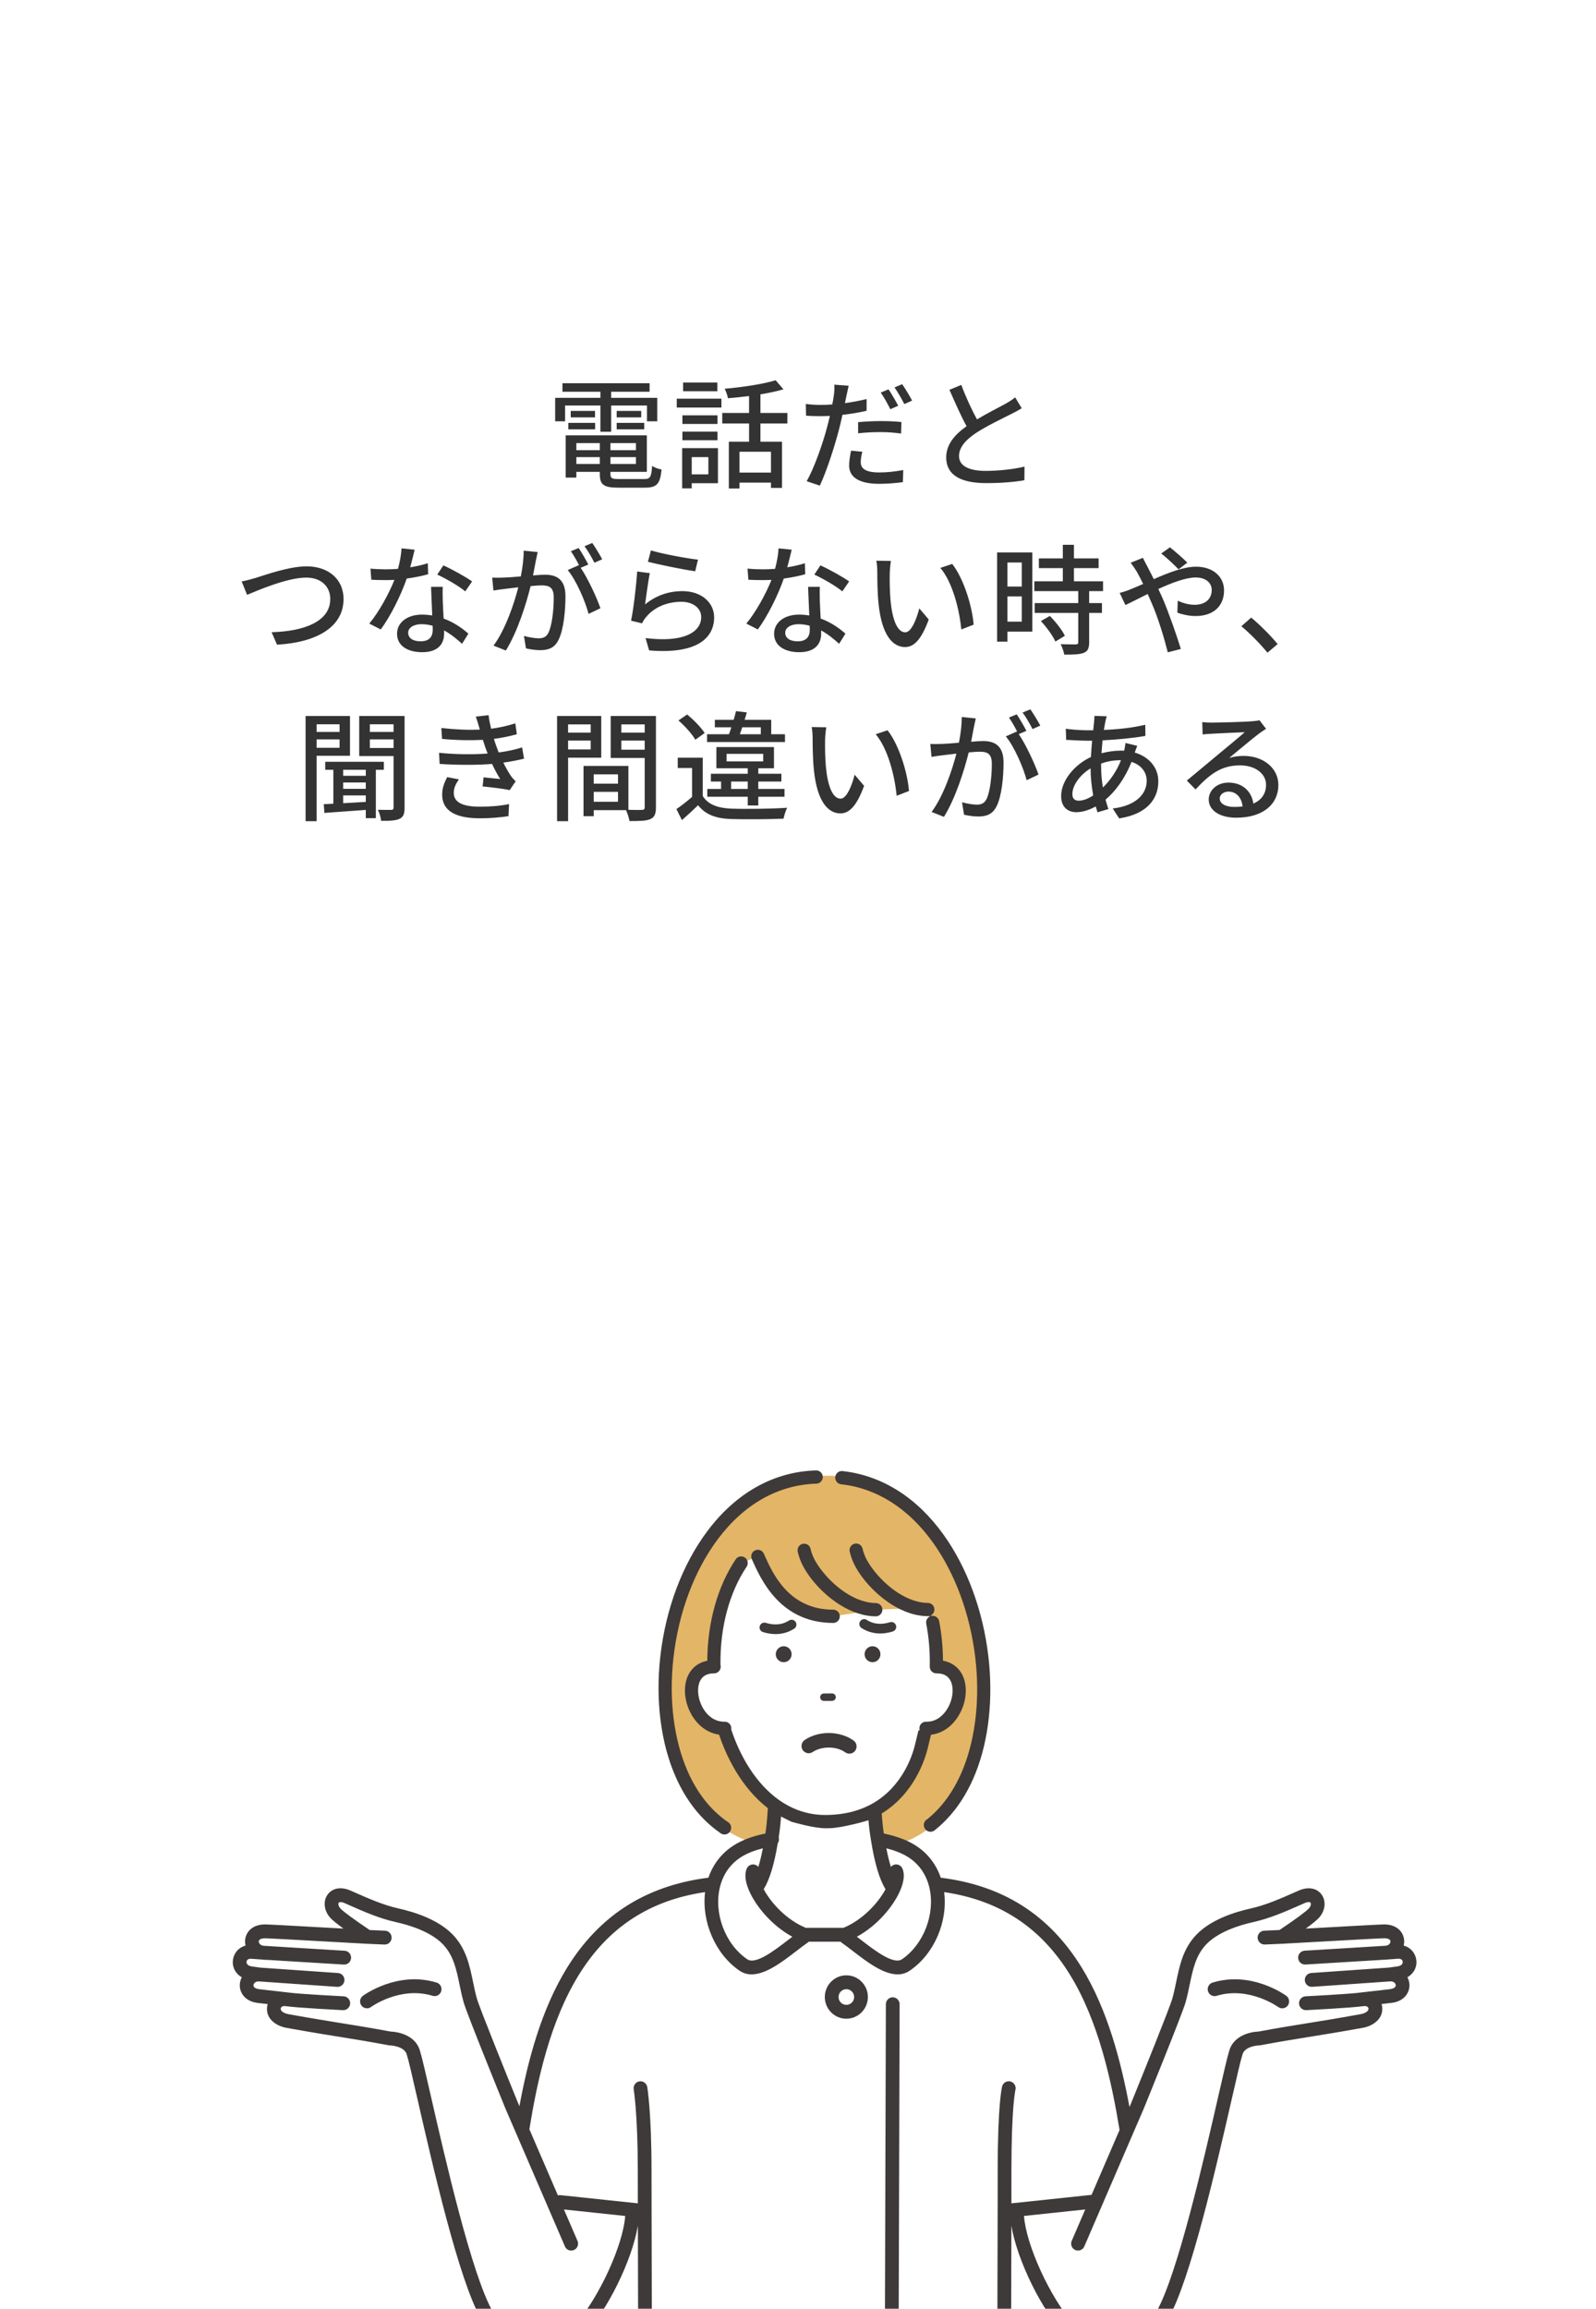<svg width="240" height="347" viewBox="0 0 240 347" fill="none" xmlns="http://www.w3.org/2000/svg">
<g filter="url(#filter0_d_618_31994)">
<path d="M90.5 192C94.131 192 96 193.774 96 196C96 198.189 94.131 200 90.5 200C86.904 200 85 198.226 85 196C85 193.811 86.869 192 90.5 192ZM78.5 174C85.379 174 89 177.127 89 181C89 184.873 85.379 188.036 78.5 188C71.621 188 68 184.873 68 181C68 177.127 71.585 174 78.5 174ZM204 20C212.837 20 220 27.163 220 36V143C220 151.837 212.837 159 204 159H76.985C76.698 164.026 72.062 168.047 63.5 168C54.938 168 50.302 164.023 50.015 159H36C27.163 159 20 151.837 20 143V36C20 27.163 27.163 20 36 20H204Z" fill="white"/>
</g>
<path d="M90.286 64.89V60.948H84.976V63.324H83.482V59.796H90.286V58.878H84.58V57.6H97.684V58.878H91.906V59.796H98.836V63.324H97.288V60.948H91.906V64.89H90.286ZM92.734 64.53V63.558H96.874V64.53H92.734ZM92.734 61.758H96.424V62.73H92.734V61.758ZM85.462 64.53V63.558H89.494V64.53H85.462ZM85.822 61.758H89.476V62.73H85.822V61.758ZM86.668 69.732H90.196V68.706H86.668V69.732ZM90.196 66.6H86.668V67.662H90.196V66.6ZM95.632 67.662V66.6H91.798V67.662H95.632ZM91.798 69.732H95.632V68.706H91.798V69.732ZM93.13 72H96.874C97.774 72 97.954 71.694 98.062 70.02C98.404 70.272 99.034 70.506 99.484 70.56C99.268 72.738 98.782 73.296 96.964 73.296H93.022C90.808 73.296 90.196 72.882 90.196 71.262V70.92H86.668V71.784H85.066V65.43H97.27V70.92H91.798V71.262C91.798 71.892 92.014 72 93.13 72ZM107.872 57.492V58.806H102.724V57.492H107.872ZM106.522 68.706H104.02V71.298H106.522V68.706ZM107.962 67.356V72.63H104.02V73.404H102.58V67.356H107.962ZM102.616 66.168V64.872H107.89V66.168H102.616ZM107.89 62.424V63.72H102.616V62.424H107.89ZM101.77 61.254V59.922H108.484V61.254H101.77ZM115.936 71.028V67.896H111.202V71.028H115.936ZM118.402 63.648H114.352V66.384H117.592V73.332H115.936V72.54H111.202V73.422H109.6V66.384H112.642V63.648H108.61V62.064H112.642V59.526C111.562 59.652 110.482 59.778 109.456 59.85C109.402 59.436 109.168 58.806 108.97 58.428C111.67 58.194 114.802 57.726 116.638 57.15L117.808 58.518C116.818 58.806 115.612 59.058 114.352 59.274V62.064H118.402V63.648ZM129.67 67.896C129.526 68.454 129.436 69.012 129.436 69.462C129.436 70.272 129.922 71.01 132.226 71.01C133.396 71.01 134.638 70.866 135.826 70.65L135.772 72.468C134.764 72.594 133.576 72.72 132.208 72.72C129.274 72.72 127.69 71.766 127.69 69.984C127.69 69.228 127.834 68.472 127.978 67.734L129.67 67.896ZM127.618 57.978C127.51 58.428 127.348 59.166 127.276 59.526C127.204 59.832 127.132 60.192 127.06 60.588C128.158 60.444 129.274 60.228 130.318 59.976V61.74C129.184 62.01 127.924 62.208 126.682 62.352C126.52 63.126 126.322 63.954 126.124 64.71C125.458 67.248 124.252 70.956 123.28 72.99L121.3 72.324C122.38 70.488 123.694 66.78 124.36 64.26C124.504 63.702 124.666 63.108 124.792 62.514C124.288 62.532 123.802 62.55 123.352 62.55C122.506 62.55 121.858 62.532 121.21 62.478L121.174 60.714C122.056 60.822 122.668 60.858 123.37 60.858C123.928 60.858 124.54 60.84 125.152 60.786C125.26 60.246 125.35 59.796 125.386 59.454C125.476 58.878 125.494 58.212 125.458 57.816L127.618 57.978ZM129.04 63.45C130.012 63.36 131.254 63.288 132.406 63.288C133.45 63.288 134.53 63.324 135.556 63.432L135.502 65.16C134.584 65.034 133.522 64.944 132.442 64.944C131.272 64.944 130.174 64.998 129.04 65.124V63.45ZM133.612 58.518C134.062 59.166 134.71 60.3 135.07 60.984L133.882 61.506C133.522 60.768 132.928 59.688 132.442 59.004L133.612 58.518ZM135.664 57.744C136.15 58.428 136.816 59.562 137.158 60.21L135.988 60.732C135.592 59.958 134.998 58.914 134.512 58.23L135.664 57.744ZM144.556 57.852C145.276 59.796 146.158 61.632 146.914 63.036C148.498 62.082 150.28 61.2 151.216 60.678C151.81 60.336 152.242 60.066 152.656 59.724L153.646 61.362C153.178 61.65 152.674 61.92 152.098 62.208C150.91 62.82 148.516 63.936 146.806 65.052C145.222 66.096 144.214 67.23 144.214 68.544C144.214 69.948 145.564 70.776 148.246 70.776C150.172 70.776 152.584 70.506 154.06 70.128L154.042 72.18C152.62 72.432 150.604 72.612 148.318 72.612C144.844 72.612 142.288 71.622 142.288 68.742C142.288 66.834 143.512 65.358 145.348 64.062C144.52 62.55 143.62 60.516 142.774 58.59L144.556 57.852ZM36.343 87.388C36.99 87.28 37.746 87.064 38.431 86.866C39.889 86.416 43.471 85.12 46.117 85.12C49.212 85.12 51.66 86.902 51.66 90.052C51.66 94.264 47.538 96.586 41.653 96.892L40.843 95.02C45.612 94.894 49.663 93.472 49.663 90.034C49.663 88.216 48.367 86.812 46.044 86.812C43.218 86.812 38.791 88.72 37.153 89.404L36.343 87.388ZM62.352 82.618C62.209 83.248 61.956 84.256 61.687 85.264C62.605 85.12 63.505 84.922 64.332 84.652L64.386 86.308C63.486 86.56 62.37 86.794 61.164 86.956C60.282 89.494 58.717 92.626 57.258 94.606L55.531 93.724C57.007 91.96 58.501 89.188 59.31 87.154C58.861 87.172 58.428 87.19 57.996 87.19C57.312 87.19 56.556 87.172 55.837 87.136L55.711 85.462C56.413 85.534 57.276 85.57 57.996 85.57C58.59 85.57 59.221 85.552 59.85 85.498C60.12 84.49 60.337 83.374 60.373 82.42L62.352 82.618ZM61.38 95.092C61.38 95.866 62.029 96.388 63.252 96.388C64.621 96.388 65.07 95.632 65.07 94.66C65.07 94.498 65.07 94.282 65.052 94.048C64.531 93.904 63.972 93.814 63.379 93.814C62.191 93.814 61.38 94.354 61.38 95.092ZM66.582 88.198C66.546 88.954 66.564 89.584 66.582 90.304C66.6 90.898 66.654 91.942 66.709 92.968C68.257 93.526 69.516 94.426 70.434 95.236L69.481 96.766C68.778 96.118 67.861 95.344 66.781 94.75C66.781 94.93 66.781 95.11 66.781 95.254C66.781 96.784 65.862 98.026 63.486 98.026C61.398 98.026 59.706 97.126 59.706 95.254C59.706 93.562 61.236 92.374 63.468 92.374C64.008 92.374 64.513 92.428 64.999 92.5C64.945 91.078 64.855 89.386 64.819 88.198H66.582ZM69.966 88.882C68.977 88.054 66.978 86.92 65.754 86.362L66.672 84.976C67.969 85.552 70.093 86.74 70.993 87.388L69.966 88.882ZM80.856 82.978C80.766 83.356 80.677 83.824 80.587 84.22C80.478 84.778 80.317 85.642 80.154 86.488C80.892 86.416 81.558 86.38 81.972 86.38C83.701 86.38 85.032 87.082 85.032 89.602C85.032 91.726 84.763 94.624 84.007 96.136C83.412 97.378 82.477 97.72 81.234 97.72C80.532 97.72 79.686 97.594 79.093 97.45L78.787 95.578C79.525 95.794 80.496 95.938 81.001 95.938C81.63 95.938 82.135 95.776 82.477 95.092C83.016 93.958 83.269 91.672 83.269 89.8C83.269 88.252 82.567 87.982 81.433 87.982C81.055 87.982 80.46 88.018 79.794 88.09C79.129 90.736 77.85 94.894 76.069 97.774L74.215 97.036C76.014 94.606 77.311 90.718 77.941 88.27C77.13 88.36 76.392 88.45 75.978 88.504C75.528 88.558 74.683 88.666 74.197 88.756L74.016 86.812C74.611 86.848 75.15 86.83 75.763 86.812C76.338 86.794 77.311 86.722 78.319 86.632C78.588 85.3 78.751 83.932 78.751 82.762L80.856 82.978ZM89.064 81.61C89.532 82.276 90.216 83.41 90.558 84.058L89.388 84.58C88.993 83.806 88.416 82.78 87.894 82.096L89.064 81.61ZM87.013 82.366C87.463 83.014 88.111 84.148 88.471 84.85L87.319 85.336C88.416 86.956 89.766 89.872 90.288 91.42L88.507 92.266C88.002 90.34 86.635 87.19 85.374 85.678L87.049 84.94C87.067 84.976 87.103 85.012 87.121 85.048C86.778 84.346 86.275 83.446 85.843 82.852L87.013 82.366ZM97.885 82.726C99.504 83.23 103.374 83.95 104.958 84.112L104.544 85.858C102.78 85.624 98.82 84.796 97.434 84.436L97.885 82.726ZM97.722 86.146C97.471 87.28 97.165 89.746 97.002 90.844C98.677 89.476 100.584 88.846 102.618 88.846C105.552 88.846 107.388 90.628 107.388 92.77C107.388 96.01 104.652 98.35 97.615 97.756L97.075 95.902C102.636 96.604 105.444 95.11 105.444 92.734C105.444 91.402 104.202 90.448 102.474 90.448C100.26 90.448 98.353 91.294 97.165 92.734C96.859 93.076 96.697 93.382 96.552 93.688L94.897 93.292C95.257 91.6 95.689 87.928 95.814 85.894L97.722 86.146ZM119.052 82.618C118.908 83.248 118.656 84.256 118.386 85.264C119.304 85.12 120.204 84.922 121.032 84.652L121.086 86.308C120.186 86.56 119.07 86.794 117.864 86.956C116.982 89.494 115.416 92.626 113.958 94.606L112.23 93.724C113.706 91.96 115.2 89.188 116.01 87.154C115.56 87.172 115.128 87.19 114.696 87.19C114.012 87.19 113.256 87.172 112.536 87.136L112.41 85.462C113.112 85.534 113.976 85.57 114.696 85.57C115.29 85.57 115.92 85.552 116.55 85.498C116.82 84.49 117.036 83.374 117.072 82.42L119.052 82.618ZM118.08 95.092C118.08 95.866 118.728 96.388 119.952 96.388C121.32 96.388 121.77 95.632 121.77 94.66C121.77 94.498 121.77 94.282 121.752 94.048C121.23 93.904 120.672 93.814 120.078 93.814C118.89 93.814 118.08 94.354 118.08 95.092ZM123.282 88.198C123.246 88.954 123.264 89.584 123.282 90.304C123.3 90.898 123.354 91.942 123.408 92.968C124.956 93.526 126.216 94.426 127.134 95.236L126.18 96.766C125.478 96.118 124.56 95.344 123.48 94.75C123.48 94.93 123.48 95.11 123.48 95.254C123.48 96.784 122.562 98.026 120.186 98.026C118.098 98.026 116.406 97.126 116.406 95.254C116.406 93.562 117.936 92.374 120.168 92.374C120.708 92.374 121.212 92.428 121.698 92.5C121.644 91.078 121.554 89.386 121.518 88.198H123.282ZM126.666 88.882C125.676 88.054 123.678 86.92 122.454 86.362L123.372 84.976C124.668 85.552 126.792 86.74 127.692 87.388L126.666 88.882ZM133.974 84.31C133.884 84.832 133.794 85.768 133.794 86.254C133.776 87.388 133.794 88.9 133.92 90.304C134.19 93.13 134.928 95.038 136.134 95.038C137.034 95.038 137.826 93.076 138.24 91.438L139.662 93.112C138.528 96.19 137.412 97.252 136.098 97.252C134.28 97.252 132.606 95.524 132.12 90.79C131.94 89.206 131.922 87.046 131.922 85.966C131.922 85.516 131.886 84.76 131.778 84.274L133.974 84.31ZM143.19 84.76C144.846 86.848 146.178 90.97 146.412 93.886L144.558 94.606C144.252 91.51 143.226 87.514 141.408 85.354L143.19 84.76ZM153.648 84.544H151.488V88.162H153.648V84.544ZM151.488 93.436H153.648V89.638H151.488V93.436ZM155.232 83.032V94.93H151.488V96.442H149.94V83.032H155.232ZM156.528 93.346L157.878 92.572C158.742 93.472 159.732 94.696 160.128 95.56L158.706 96.424C158.328 95.56 157.392 94.282 156.528 93.346ZM165.87 88.846H163.782V90.646H165.708V92.122H163.782V96.55C163.782 97.414 163.584 97.864 162.99 98.116C162.36 98.368 161.442 98.386 160.038 98.386C159.966 97.936 159.732 97.288 159.498 96.82C160.506 96.856 161.496 96.856 161.766 96.856C162.054 96.838 162.144 96.766 162.144 96.514V92.122H155.592V90.646H162.144V88.846H155.538V87.37H159.822V85.39H156.222V83.932H159.822V81.88H161.496V83.932H165.204V85.39H161.496V87.37H165.87V88.846ZM177.228 85.57C176.562 84.886 175.374 83.752 174.618 83.194L175.932 82.258C176.544 82.744 177.894 83.896 178.542 84.562L177.228 85.57ZM171.864 83.842C172.008 84.148 172.35 84.814 172.53 85.138C172.836 85.714 173.16 86.362 173.502 87.046C175.662 86.092 177.984 85.174 179.856 85.174C182.466 85.174 184.068 86.722 184.068 88.738C184.068 91.006 182.556 92.59 179.784 92.59C178.776 92.59 177.732 92.338 177.048 92.086L177.102 90.286C177.84 90.628 178.74 90.898 179.622 90.898C181.332 90.898 182.214 89.962 182.214 88.666C182.214 87.658 181.386 86.794 179.802 86.794C178.308 86.794 176.202 87.604 174.186 88.522C174.402 88.972 174.6 89.422 174.798 89.854C175.716 91.978 176.958 95.524 177.57 97.54L175.608 98.044C175.05 95.848 174.168 92.896 173.178 90.628C172.98 90.178 172.782 89.728 172.584 89.278C171.234 89.944 170.028 90.574 169.236 90.934L168.372 89.116C168.984 88.954 169.686 88.72 169.992 88.576C170.586 88.342 171.216 88.072 171.9 87.766C171.576 87.1 171.27 86.488 170.982 85.984C170.748 85.588 170.334 84.976 170.028 84.58L171.864 83.842ZM190.598 98.098C189.464 96.712 187.934 95.182 186.674 94.12L188.15 92.824C189.428 93.868 191.102 95.56 192.128 96.802L190.598 98.098ZM51.064 108.86H47.608V110.012H51.064V108.86ZM47.608 112.388H51.064V111.128H47.608V112.388ZM52.63 113.594H47.608V123.422H45.952V107.618H52.63V113.594ZM55.006 116.6V115.7H51.604V116.6H55.006ZM51.604 119.552V120.722C52.684 120.668 53.836 120.596 55.006 120.524V119.552H51.604ZM55.006 118.562V117.608H51.604V118.562H55.006ZM57.724 115.7H56.518V122.972H55.006V121.73C52.738 121.892 50.47 122.054 48.778 122.18L48.688 120.866C49.12 120.848 49.606 120.83 50.128 120.794V115.7H48.904V114.494H57.724V115.7ZM55.618 112.424H59.182V111.128H55.618V112.424ZM59.182 108.86H55.618V110.012H59.182V108.86ZM60.838 107.618V121.388C60.838 122.288 60.676 122.774 60.1 123.062C59.524 123.332 58.642 123.386 57.31 123.368C57.274 122.918 57.058 122.162 56.824 121.712C57.688 121.73 58.57 121.73 58.84 121.73C59.092 121.712 59.182 121.622 59.182 121.37V113.63H54.016V107.618H60.838ZM72.106 109.49C71.944 108.914 71.764 108.302 71.548 107.708L73.474 107.492C73.546 108.158 73.69 108.842 73.852 109.526C75.112 109.364 76.336 109.094 77.488 108.716L77.722 110.354C76.714 110.642 75.49 110.894 74.266 111.056C74.392 111.434 74.5 111.794 74.626 112.118C74.734 112.424 74.86 112.748 74.986 113.09C76.462 112.91 77.65 112.604 78.514 112.334L78.802 114.026C77.938 114.242 76.876 114.458 75.688 114.62C76.03 115.322 76.408 115.988 76.804 116.582C77.02 116.906 77.254 117.158 77.542 117.428L76.642 118.76C75.634 118.526 73.834 118.328 72.574 118.202L72.718 116.834C73.582 116.924 74.662 117.032 75.22 117.086C74.752 116.348 74.338 115.574 73.996 114.818C71.8 114.998 68.866 114.998 66.112 114.818L66.022 113.144C68.722 113.414 71.296 113.414 73.33 113.252C73.222 112.982 73.114 112.712 73.024 112.46C72.862 111.992 72.736 111.578 72.61 111.2C70.882 111.29 68.722 111.272 66.472 111.056L66.364 109.418C68.506 109.652 70.468 109.742 72.16 109.652C72.142 109.598 72.124 109.544 72.106 109.49ZM69.01 117.14C68.578 117.752 68.236 118.382 68.236 119.156C68.236 120.578 69.532 121.244 72.16 121.244C73.852 121.244 75.256 121.118 76.552 120.848L76.462 122.666C75.202 122.864 73.69 122.99 72.178 122.99C68.614 122.99 66.526 121.928 66.49 119.498C66.472 118.418 66.832 117.608 67.246 116.798L69.01 117.14ZM88.828 108.878H85.426V110.12H88.828V108.878ZM85.426 112.64H88.828V111.308H85.426V112.64ZM90.412 113.882H85.426V123.422H83.77V107.618H90.412V113.882ZM93.436 112.676H96.946V111.308H93.436V112.676ZM96.946 108.878H93.436V110.12H96.946V108.878ZM89.278 120.506H92.932V119.012H89.278V120.506ZM92.932 116.384H89.278V117.788H92.932V116.384ZM98.638 107.618V121.334C98.638 122.288 98.44 122.828 97.792 123.116C97.162 123.386 96.172 123.404 94.66 123.404C94.588 122.954 94.354 122.234 94.138 121.766H89.278V122.666H87.748V115.124H94.498V121.712C95.38 121.748 96.244 121.73 96.532 121.73C96.856 121.712 96.946 121.622 96.946 121.316V113.918H91.834V107.618H98.638ZM114.406 109.31H111.616C111.49 109.67 111.382 110.03 111.256 110.354H114.406V109.31ZM118.042 110.354V111.524H106.324V110.354H109.618C109.744 110.03 109.87 109.67 109.978 109.31H107.494V108.194H110.32C110.464 107.744 110.572 107.294 110.68 106.88L112.3 107.078C112.21 107.438 112.084 107.816 111.976 108.194H115.972V110.354H118.042ZM109.942 118.58H112.444V117.464H109.942V118.58ZM109.258 113.306V114.44H114.766V113.306H109.258ZM114.028 121.064H112.444V119.75H106.36V118.58H108.43V117.464H106.9V116.294H112.444V115.466H107.728V112.28H116.386V115.466H114.028V116.294H117.502V117.464H114.028V118.58H117.97V119.75H114.028V121.064ZM105.964 110.174L104.56 111.182C104.092 110.336 102.994 109.13 102.022 108.284L103.336 107.384C104.308 108.194 105.442 109.346 105.964 110.174ZM105.676 113.882V119.642C106.45 120.884 107.872 121.442 109.87 121.532C111.904 121.622 116.08 121.568 118.366 121.406C118.168 121.784 117.916 122.558 117.826 123.044C115.756 123.134 111.94 123.17 109.852 123.098C107.62 123.008 106.072 122.414 104.974 121.028C104.218 121.766 103.426 122.486 102.544 123.26L101.716 121.604C102.436 121.118 103.318 120.434 104.074 119.768V115.43H101.914V113.882H105.676ZM124.252 109.31C124.162 109.832 124.072 110.768 124.072 111.254C124.054 112.388 124.072 113.9 124.198 115.304C124.468 118.13 125.206 120.038 126.412 120.038C127.312 120.038 128.104 118.076 128.518 116.438L129.94 118.112C128.806 121.19 127.69 122.252 126.376 122.252C124.558 122.252 122.884 120.524 122.398 115.79C122.218 114.206 122.2 112.046 122.2 110.966C122.2 110.516 122.164 109.76 122.056 109.274L124.252 109.31ZM133.468 109.76C135.124 111.848 136.456 115.97 136.69 118.886L134.836 119.606C134.53 116.51 133.504 112.514 131.686 110.354L133.468 109.76ZM146.734 107.978C146.644 108.356 146.554 108.824 146.464 109.22C146.356 109.778 146.194 110.642 146.032 111.488C146.77 111.416 147.436 111.38 147.85 111.38C149.578 111.38 150.91 112.082 150.91 114.602C150.91 116.726 150.64 119.624 149.884 121.136C149.29 122.378 148.354 122.72 147.112 122.72C146.41 122.72 145.564 122.594 144.97 122.45L144.664 120.578C145.402 120.794 146.374 120.938 146.878 120.938C147.508 120.938 148.012 120.776 148.354 120.092C148.894 118.958 149.146 116.672 149.146 114.8C149.146 113.252 148.444 112.982 147.31 112.982C146.932 112.982 146.338 113.018 145.672 113.09C145.006 115.736 143.728 119.894 141.946 122.774L140.092 122.036C141.892 119.606 143.188 115.718 143.818 113.27C143.008 113.36 142.27 113.45 141.856 113.504C141.406 113.558 140.56 113.666 140.074 113.756L139.894 111.812C140.488 111.848 141.028 111.83 141.64 111.812C142.216 111.794 143.188 111.722 144.196 111.632C144.466 110.3 144.628 108.932 144.628 107.762L146.734 107.978ZM154.942 106.61C155.41 107.276 156.094 108.41 156.436 109.058L155.266 109.58C154.87 108.806 154.294 107.78 153.772 107.096L154.942 106.61ZM152.89 107.366C153.34 108.014 153.988 109.148 154.348 109.85L153.196 110.336C154.294 111.956 155.644 114.872 156.166 116.42L154.384 117.266C153.88 115.34 152.512 112.19 151.252 110.678L152.926 109.94C152.944 109.976 152.98 110.012 152.998 110.048C152.656 109.346 152.152 108.446 151.72 107.852L152.89 107.366ZM166.426 107.654C166.336 107.924 166.264 108.248 166.21 108.518C166.138 108.86 166.066 109.274 165.994 109.706C168.244 109.616 170.314 109.382 172.222 108.932L172.24 110.606C170.422 110.93 168.01 111.164 165.796 111.272C165.742 111.884 165.688 112.55 165.634 113.216C166.588 112.964 167.614 112.82 168.514 112.82C168.694 112.82 168.874 112.82 169.036 112.838C169.126 112.514 169.216 111.974 169.252 111.668L171.016 112.1C170.908 112.334 170.764 112.784 170.638 113.108C172.816 113.756 174.184 115.394 174.184 117.428C174.184 120.002 172.582 122.342 168.298 123.008L167.326 121.514C170.674 121.136 172.438 119.426 172.438 117.356C172.438 116.096 171.646 114.98 170.152 114.512C169.162 117.014 167.704 118.976 166.246 120.182C166.372 120.686 166.534 121.154 166.678 121.604L165.04 122.09C164.95 121.82 164.86 121.532 164.77 121.208C163.834 121.73 162.808 122.072 161.836 122.072C160.594 122.072 159.568 121.316 159.568 119.66C159.568 117.338 161.548 114.944 164.05 113.774C164.086 112.946 164.158 112.1 164.23 111.326C163.924 111.326 163.636 111.326 163.348 111.326C162.502 111.326 161.098 111.236 160.324 111.2L160.27 109.526C160.9 109.634 162.484 109.76 163.402 109.76C163.726 109.76 164.068 109.76 164.392 109.76C164.428 109.31 164.482 108.914 164.518 108.554C164.554 108.23 164.572 107.852 164.572 107.6L166.426 107.654ZM165.58 115.196C165.58 116.348 165.688 117.392 165.85 118.364C166.894 117.338 167.866 116.024 168.568 114.26H168.442C167.344 114.26 166.372 114.476 165.58 114.764C165.58 114.908 165.58 115.052 165.58 115.196ZM161.26 119.336C161.26 120.002 161.566 120.344 162.214 120.344C162.826 120.344 163.6 120.074 164.392 119.552C164.158 118.274 163.996 116.816 163.996 115.484C162.394 116.456 161.26 118.04 161.26 119.336ZM183.418 120.002C183.418 120.794 184.3 121.28 185.578 121.28C186.028 121.28 186.46 121.262 186.856 121.208C186.712 119.894 185.92 118.976 184.732 118.976C183.976 118.976 183.418 119.462 183.418 120.002ZM180.79 108.536C181.24 108.59 181.798 108.608 182.23 108.608C183.166 108.608 187.27 108.5 188.242 108.41C188.872 108.356 189.196 108.32 189.394 108.248L190.384 109.544C190.006 109.778 189.628 110.03 189.25 110.318C188.332 111.002 186.118 112.874 184.84 113.918C185.56 113.702 186.28 113.612 187 113.612C190.006 113.612 192.238 115.466 192.238 117.986C192.238 120.848 189.952 122.9 185.902 122.9C183.418 122.9 181.762 121.802 181.762 120.164C181.762 118.832 182.95 117.626 184.732 117.626C186.964 117.626 188.242 119.066 188.476 120.776C189.718 120.236 190.384 119.264 190.384 117.95C190.384 116.258 188.728 115.034 186.478 115.034C183.598 115.034 181.906 116.384 179.782 118.652L178.468 117.32C179.872 116.168 182.122 114.278 183.184 113.396C184.192 112.568 186.28 110.84 187.18 110.048C186.226 110.084 183.112 110.228 182.176 110.282C181.726 110.3 181.258 110.336 180.844 110.39L180.79 108.536Z" fill="#333333"/>
<g clip-path="url(#clip0_618_31994)">
<path d="M117.607 277.759C111.775 277.394 106.9 274.51 103.796 269.495C101.055 265.066 99.656 259.013 99.859 252.452C100.093 244.825 102.447 237.222 106.313 231.597C109.382 227.13 114.829 221.807 123.342 221.807L124.492 221.798C131.01 221.798 136.768 224.985 141.144 231.015C144.981 236.3 147.484 243.581 148.013 250.991C148.483 257.569 147.379 263.777 144.902 268.477C142.115 273.767 137.859 277.031 132.311 277.838L117.609 277.758L117.607 277.759Z" fill="#E3B566"/>
<path d="M141.118 283.22H141.107L140.714 283.265C140.339 281.818 139.628 280.473 138.538 279.378C137.777 278.613 136.823 277.962 135.545 277.437C134.592 277.045 133.459 276.725 132.092 276.481L132.005 276.494C132.387 278.877 133.056 282.042 134.234 283.691L134.403 283.762C133.337 286.211 130.554 289.434 127.02 290.791H120.983C117.449 289.432 114.663 286.211 113.6 283.762L113.769 283.691C114.951 282.035 115.622 278.848 116.004 276.461C114.674 276.694 113.559 276.999 112.621 277.371C111.261 277.904 110.256 278.579 109.465 279.378C108.432 280.418 107.737 281.678 107.35 283.041C107.339 283.086 107.325 283.13 107.314 283.177L106.888 283.22C86.792 285.595 81.288 303.21 78.569 319.958L78.581 319.989L83.543 331.085L95.107 332.148L96.859 332.31C96.859 332.31 96.874 332.31 96.881 332.31C96.893 332.31 96.906 332.313 96.915 332.313C96.932 332.313 96.943 332.317 96.943 332.317H96.948C96.964 343.005 97.021 362.252 97.021 362.252H150.984L151.029 336.868L151.052 336.748C151.052 335.688 151.057 334.132 151.059 332.319L164.962 330.883L169.391 320.49C166.619 303.711 161.252 285.603 141.118 283.222V283.22Z" fill="white"/>
<path d="M78.577 319.989L83.539 331.085L95.103 332.149L95.071 332.51C95.052 337.106 91.002 346.158 86.918 350.458C83.793 354.382 76.984 354.601 73.187 347.935C68.848 340.314 63.212 311.8 62.192 308.646C61.693 306.427 58.651 306.386 58.651 306.386C52.516 305.248 50.562 305.081 43.243 303.762C40.171 303.208 40.884 300.238 43.019 300.482L38.858 300.007C36.161 299.673 36.797 296.631 39.035 296.771L37.709 296.583C35.363 296.246 35.58 293.356 37.734 293.356L39.535 293.485C37.407 293.26 37.128 290.257 39.883 290.284C40.788 290.291 54.395 291.067 54.96 291.099L54.973 290.916C54.751 290.768 51.17 288.387 50.415 287.538C49.128 286.09 50.153 284.169 52.226 285.082C54.742 286.192 57.158 287.298 59.712 287.866C62.091 288.394 65.339 289.445 67.324 291.487C69.783 294.024 69.79 297.417 70.718 300.681C71.221 302.446 76.979 316.569 76.979 316.569C76.979 316.569 77.571 317.939 78.478 320.039L78.579 319.992L78.577 319.989Z" fill="white"/>
<path d="M169.423 319.989L164.461 331.085L152.897 332.149L152.929 332.51C152.948 337.106 156.998 346.158 161.082 350.458C164.207 354.382 171.015 354.601 174.813 347.935C179.152 340.314 184.788 311.8 185.808 308.646C186.307 306.427 189.349 306.386 189.349 306.386C195.484 305.248 197.438 305.081 204.757 303.762C207.829 303.208 207.116 300.238 204.981 300.482L209.142 300.007C211.839 299.673 211.203 296.631 208.965 296.771L210.291 296.583C212.637 296.246 212.42 293.356 210.266 293.356L208.465 293.485C210.593 293.26 210.872 290.257 208.117 290.284C207.212 290.291 193.605 291.067 193.04 291.099L193.027 290.916C193.249 290.768 196.83 288.387 197.585 287.538C198.872 286.09 197.847 284.169 195.774 285.082C193.258 286.192 190.842 287.298 188.288 287.866C185.909 288.394 182.661 289.445 180.676 291.487C178.217 294.024 178.21 297.417 177.282 300.681C176.779 302.446 171.021 316.569 171.021 316.569C171.021 316.569 170.429 317.939 169.522 320.039L169.421 319.992L169.423 319.989Z" fill="white"/>
<path d="M116 276.463C116.029 276.277 116.059 276.096 116.086 275.919C116.098 275.84 116.11 275.763 116.121 275.69C116.43 273.593 116.5 271.74 116.532 270.906L116.662 270.693C118.741 271.961 121.092 272.68 123.673 272.68C126.635 272.68 129.038 272.061 130.983 271.101C131.139 271.024 131.29 270.946 131.443 270.861L131.468 270.906C131.5 271.74 131.57 273.593 131.879 275.69C131.904 275.849 131.927 276.016 131.955 276.188C131.971 276.29 131.986 276.392 132.003 276.494C132.385 278.877 133.054 282.042 134.233 283.691L134.401 283.762C133.335 286.211 130.553 289.434 127.019 290.791H120.981C117.447 289.432 114.662 286.211 113.599 283.762L113.767 283.691C114.95 282.035 115.62 278.848 116.002 276.461L116 276.463Z" fill="white"/>
<path d="M212.993 294.719C212.924 293.732 212.255 292.739 211.082 292.42C211.139 292.182 211.167 291.93 211.151 291.661C211.082 290.451 210.129 289.239 208.152 289.239C208.136 289.239 208.122 289.239 208.106 289.239C207.608 289.242 203.658 289.454 196.359 289.864C197.232 289.226 198.008 288.616 198.355 288.227C199.292 287.173 199.452 285.748 198.743 284.761C197.886 283.569 196.384 283.673 195.358 284.124L194.874 284.337C192.551 285.365 190.355 286.335 188.064 286.845C185.547 287.404 182.092 288.537 179.934 290.755C177.917 292.837 177.387 295.392 176.875 297.863C176.702 298.699 176.523 299.562 176.288 300.389C175.89 301.791 171.67 312.235 170.07 316.158L169.846 316.677C168.582 309.906 166.566 302.048 162.641 295.689C157.768 287.792 150.84 283.385 141.473 282.217C141 280.844 140.263 279.643 139.267 278.642C138.362 277.733 137.272 277.024 135.934 276.474C135.04 276.107 134.042 275.813 132.908 275.579L132.901 275.538C132.602 273.516 132.535 271.742 132.501 270.89V270.867C132.478 270.292 132.002 269.845 131.427 269.868C130.857 269.889 130.412 270.375 130.435 270.949V270.972C130.471 271.862 130.542 273.713 130.858 275.853L130.883 276.016C130.899 276.127 130.917 276.241 130.937 276.354L130.953 276.456C130.963 276.53 130.976 276.601 130.986 276.662C131.534 280.08 132.249 282.468 133.164 283.947C132.019 286.097 129.628 288.614 126.827 289.753H121.181C118.375 288.612 115.984 286.097 114.841 283.947C115.721 282.523 116.416 280.252 116.957 277.033C117.097 276.825 117.166 276.565 117.127 276.297C117.12 276.25 117.11 276.204 117.097 276.159C117.101 276.134 117.106 276.107 117.11 276.08C117.118 276.023 117.127 275.967 117.136 275.912L117.147 275.842C117.465 273.687 117.536 271.764 117.568 270.944C117.59 270.369 117.145 269.886 116.574 269.864C116 269.845 115.524 270.29 115.502 270.865C115.474 271.651 115.405 273.491 115.104 275.529L115.097 275.575C114.027 275.796 113.087 276.068 112.246 276.401C110.823 276.959 109.675 277.691 108.735 278.64C107.739 279.643 107 280.844 106.527 282.216C101.691 282.819 97.409 284.339 93.798 286.736C90.499 288.927 87.651 291.924 85.336 295.644C81.356 302.041 79.349 309.843 78.108 316.559L77.934 316.158C76.336 312.235 72.114 301.791 71.715 300.389C71.481 299.562 71.301 298.697 71.129 297.861C70.617 295.39 70.087 292.836 68.067 290.753C65.911 288.535 62.457 287.404 59.94 286.843C57.648 286.333 55.453 285.363 53.129 284.335L52.646 284.122C51.62 283.671 50.12 283.567 49.263 284.76C48.553 285.746 48.713 287.171 49.65 288.227C49.995 288.616 50.772 289.226 51.645 289.864C44.346 289.454 40.395 289.242 39.899 289.239C39.883 289.239 39.869 289.239 39.853 289.239C37.876 289.239 36.923 290.451 36.854 291.661C36.838 291.93 36.867 292.182 36.923 292.42C35.75 292.741 35.082 293.734 35.012 294.719C34.932 295.85 35.535 296.704 36.362 297.188C36.198 297.499 36.097 297.834 36.067 298.169C35.956 299.377 36.744 300.79 38.747 301.039L40.257 301.211C40.221 301.329 40.191 301.45 40.171 301.578C39.912 303.375 41.49 304.499 43.067 304.782C46.674 305.432 48.936 305.795 51.124 306.146C53.303 306.497 55.362 306.828 58.469 307.405C58.526 307.416 58.585 307.421 58.642 307.423C58.665 307.423 60.878 307.491 61.189 308.871C61.197 308.902 61.205 308.934 61.214 308.964C61.46 309.72 62.034 312.233 62.761 315.415C65.088 325.593 68.981 342.625 72.297 348.449C74.272 351.915 77.178 353.967 80.485 354.226C80.711 354.244 80.935 354.253 81.157 354.253C83.703 354.253 86.108 353.118 87.695 351.147C91.404 347.226 95.059 339.664 95.921 334.524C95.94 345.794 95.99 361.493 95.99 361.712C95.99 362.286 96.454 362.75 97.023 362.75H97.025C97.595 362.75 98.058 362.281 98.056 361.706C98.056 361.474 97.999 342.881 97.983 332.315C97.978 329.449 97.974 327.222 97.974 326.189C97.974 317.588 97.357 313.836 97.332 313.68C97.236 313.114 96.703 312.733 96.141 312.828C95.579 312.924 95.199 313.461 95.295 314.027C95.3 314.065 95.908 317.798 95.908 326.187C95.908 327.077 95.91 328.853 95.915 331.16C93.286 330.883 86.824 330.199 84.264 329.927C84.136 329.914 84.012 329.927 83.893 329.957L83.447 328.922C82.049 325.684 80.647 322.436 79.605 320.025C80.764 312.906 82.666 303.855 87.087 296.749C91.5 289.658 97.704 285.605 106.027 284.382C105.48 288.825 107.565 293.716 111.213 296.198C111.78 296.583 112.39 296.747 113.026 296.747C115.184 296.747 117.645 294.859 119.712 293.271C120.331 292.796 120.914 292.347 121.44 291.985C121.506 291.94 121.565 291.887 121.616 291.831H126.389C126.441 291.888 126.499 291.94 126.565 291.985C127.09 292.347 127.673 292.794 128.29 293.269C130.359 294.859 132.818 296.747 134.977 296.747C135.614 296.747 136.225 296.583 136.792 296.198C140.483 293.688 142.551 288.859 141.976 284.382C150.303 285.606 156.497 289.67 160.888 296.785C165.241 303.839 167.167 312.951 168.356 320.129C167.32 322.528 165.938 325.729 164.561 328.921L164.145 329.884L152.092 331.159V330.256C152.095 328.946 152.095 327.56 152.095 326.171C152.095 316.727 152.676 314.183 152.694 314.113C152.836 313.56 152.509 312.994 151.962 312.846C151.411 312.697 150.844 313.026 150.696 313.581C150.669 313.683 150.029 316.204 150.029 326.169C150.029 327.558 150.029 328.942 150.026 330.253C150.026 330.253 149.949 361.67 149.949 361.696C149.946 362.27 150.405 362.739 150.975 362.745H150.984C151.551 362.745 152.013 362.285 152.017 361.712C152.017 361.687 152.083 336.742 152.083 336.742L152.086 334.521C152.948 339.662 156.607 347.232 160.314 351.145C161.906 353.116 164.308 354.248 166.848 354.248C167.071 354.248 167.296 354.239 167.52 354.221C170.827 353.961 173.735 351.91 175.709 348.444C179.024 342.622 182.917 325.587 185.244 315.409C185.971 312.228 186.546 309.714 186.791 308.959C186.802 308.928 186.809 308.898 186.816 308.866C187.127 307.482 189.346 307.417 189.363 307.417C189.422 307.417 189.479 307.41 189.536 307.4C192.643 306.823 194.702 306.492 196.881 306.141C199.068 305.79 201.331 305.427 204.938 304.777C206.515 304.492 208.093 303.37 207.834 301.572C207.816 301.445 207.786 301.323 207.749 301.203L209.269 301.03C211.261 300.783 212.051 299.368 211.939 298.16C211.908 297.825 211.807 297.49 211.644 297.181C212.47 296.695 213.073 295.843 212.993 294.712V294.719ZM84.947 337.632C85.116 338.024 85.496 338.259 85.896 338.259C86.033 338.259 86.174 338.23 86.307 338.173C86.831 337.944 87.07 337.33 86.844 336.803L84.805 332.082C87.157 332.331 91.263 332.766 94.015 333.058C93.706 337.403 90.126 345.237 86.606 349.26C86.497 349.33 86.401 349.421 86.321 349.532C86.268 349.609 86.207 349.688 86.142 349.77C85.948 349.975 85.749 350.171 85.551 350.354C85.475 350.424 85.416 350.504 85.367 350.59C84.094 351.716 82.394 352.291 80.641 352.153C78.037 351.949 75.71 350.266 74.085 347.416C70.922 341.861 66.921 324.355 64.772 314.951C64.018 311.65 63.468 309.249 63.189 308.366C62.642 306.073 60.196 305.393 58.758 305.346C55.671 304.773 53.618 304.444 51.444 304.095C49.266 303.746 47.014 303.382 43.426 302.736C42.53 302.575 42.17 302.179 42.212 301.88C42.244 301.663 42.47 301.467 42.904 301.515C42.922 301.517 42.939 301.518 42.957 301.52L42.978 301.524C44.774 301.782 51.293 302.109 51.57 302.124C52.137 302.152 52.626 301.71 52.655 301.135C52.683 300.561 52.244 300.072 51.673 300.045C51.606 300.041 44.973 299.708 43.272 299.463C43.229 299.456 43.183 299.452 43.137 299.447L38.986 298.974C38.772 298.948 38.077 298.826 38.12 298.362C38.141 298.12 38.387 297.773 38.966 297.807L50.692 298.622C51.263 298.659 51.755 298.228 51.794 297.655C51.833 297.082 51.403 296.584 50.834 296.545L39.146 295.732L37.859 295.55C37.249 295.462 37.051 295.14 37.071 294.868C37.082 294.728 37.163 294.409 37.706 294.397L39.455 294.522L39.517 294.526C39.645 294.549 39.775 294.563 39.901 294.563C39.924 294.563 39.946 294.563 39.969 294.563C39.99 294.563 40.011 294.56 40.033 294.558L51.698 295.272C52.269 295.304 52.758 294.869 52.793 294.296C52.827 293.722 52.393 293.229 51.824 293.194L39.715 292.454L39.651 292.449C39.651 292.449 39.649 292.449 39.647 292.449C39.09 292.39 38.904 292.008 38.916 291.781C38.936 291.437 39.428 291.321 39.88 291.323C40.177 291.325 42.459 291.43 54.413 292.107L54.875 292.132C54.898 292.134 54.921 292.136 54.944 292.137L57.812 292.263C58.386 292.288 58.864 291.842 58.889 291.267C58.914 290.693 58.471 290.207 57.901 290.182L55.593 290.082C55.574 290.068 55.556 290.05 55.535 290.037L55.52 290.028C53.316 288.555 51.575 287.275 51.19 286.842C50.84 286.448 50.848 286.106 50.935 285.984C51.024 285.861 51.337 285.823 51.816 286.034L52.297 286.247C54.717 287.316 57.003 288.328 59.493 288.881C61.737 289.378 64.789 290.361 66.588 292.212C68.187 293.861 68.633 296.011 69.104 298.291C69.285 299.162 69.472 300.065 69.728 300.965C70.24 302.766 75.79 316.383 76.026 316.963C76.026 316.965 76.028 316.969 76.03 316.97C76.03 316.976 76.033 316.979 76.035 316.983L77.534 320.453C78.588 322.898 80.072 326.334 81.552 329.757L84.952 337.634L84.947 337.632ZM112.367 294.475C109.039 292.211 107.279 287.522 108.278 283.558C108.285 283.53 108.294 283.501 108.301 283.472C108.304 283.458 108.31 283.442 108.313 283.428L108.342 283.32C108.699 282.069 109.323 280.991 110.194 280.114C110.928 279.373 111.844 278.794 112.996 278.341C113.517 278.135 114.087 277.956 114.715 277.797C114.507 278.866 114.281 279.8 114.036 280.595C113.936 280.474 113.808 280.373 113.655 280.307C113.131 280.078 112.523 280.32 112.295 280.848C111.952 281.641 112.043 282.692 112.56 283.972C112.564 283.981 112.567 283.988 112.571 283.997L112.592 284.049C112.614 284.097 112.633 284.145 112.656 284.196C113.648 286.467 116.023 289.395 119.15 291.09C118.923 291.262 118.692 291.439 118.455 291.62C116.416 293.186 113.623 295.329 112.365 294.477L112.367 294.475ZM135.635 294.475C134.375 295.329 131.58 293.185 129.541 291.616C129.305 291.436 129.075 291.26 128.85 291.088C131.973 289.393 134.35 286.469 135.344 284.196C135.377 284.126 135.406 284.052 135.44 283.972C135.959 282.692 136.048 281.639 135.706 280.848C135.479 280.32 134.869 280.078 134.346 280.307C134.195 280.373 134.067 280.474 133.968 280.593C133.738 279.852 133.507 278.936 133.285 277.799C133.969 277.971 134.588 278.169 135.153 278.402C136.233 278.844 137.1 279.407 137.808 280.115C138.725 281.039 139.367 282.187 139.719 283.544C139.733 283.596 139.745 283.651 139.76 283.723C140.673 287.633 138.899 292.255 135.635 294.475ZM209.025 298.971L204.863 299.445C204.817 299.449 204.771 299.454 204.728 299.461C203.027 299.705 196.392 300.04 196.327 300.043C195.756 300.072 195.317 300.561 195.345 301.134C195.374 301.708 195.861 302.152 196.43 302.122C196.707 302.107 203.226 301.78 205.022 301.522L205.043 301.518C205.061 301.518 205.078 301.517 205.096 301.513C205.532 301.465 205.756 301.662 205.788 301.878C205.83 302.177 205.47 302.573 204.574 302.734C200.986 303.38 198.734 303.742 196.556 304.093C194.384 304.442 192.329 304.771 189.242 305.344C187.804 305.391 185.358 306.071 184.811 308.365C184.533 309.247 183.984 311.648 183.228 314.949C181.079 324.354 177.078 341.859 173.915 347.414C172.292 350.265 169.963 351.947 167.359 352.151C165.608 352.291 163.91 351.715 162.632 350.587C162.582 350.503 162.523 350.422 162.447 350.352C162.251 350.171 162.054 349.976 161.858 349.77C161.794 349.69 161.732 349.609 161.677 349.531C161.597 349.418 161.501 349.328 161.393 349.257C157.875 345.237 154.292 337.401 153.985 333.054L163.195 332.081L161.158 336.802C160.93 337.328 161.17 337.942 161.695 338.171C161.828 338.23 161.969 338.257 162.106 338.257C162.506 338.257 162.884 338.023 163.055 337.63L166.456 329.753C167.935 326.328 169.417 322.893 170.471 320.449L171.97 316.979C171.97 316.979 171.974 316.97 171.975 316.967C171.975 316.965 171.977 316.962 171.979 316.96C172.215 316.381 177.764 302.763 178.277 300.962C178.533 300.061 178.72 299.161 178.901 298.287C179.374 296.008 179.821 293.856 181.417 292.209C183.218 290.356 186.27 289.375 188.514 288.875C191.002 288.32 193.289 287.311 195.71 286.242L196.192 286.029C196.67 285.818 196.984 285.855 197.073 285.979C197.16 286.1 197.171 286.442 196.821 286.836C196.435 287.269 194.695 288.551 192.489 290.023L192.474 290.032C192.453 290.046 192.435 290.062 192.414 290.078L190.106 290.179C189.536 290.204 189.093 290.689 189.118 291.264C189.143 291.838 189.628 292.282 190.195 292.259L193.063 292.134C193.086 292.134 193.109 292.132 193.132 292.128L193.594 292.103C205.548 291.427 207.83 291.321 208.129 291.319C208.584 291.314 209.071 291.432 209.091 291.777C209.103 292.003 208.918 292.383 208.367 292.443L196.181 293.188C195.61 293.224 195.177 293.716 195.212 294.291C195.246 294.866 195.737 295.297 196.307 295.267L208.428 294.527L210.301 294.391C210.844 294.404 210.925 294.724 210.936 294.862C210.956 295.134 210.758 295.457 210.15 295.544L208.861 295.727L197.173 296.54C196.604 296.579 196.174 297.077 196.213 297.65C196.252 298.223 196.744 298.65 197.315 298.616L209.032 297.802C209.617 297.762 209.864 298.113 209.885 298.355C209.928 298.817 209.233 298.94 209.03 298.965L209.025 298.971Z" fill="#3E3A39"/>
<path d="M127.269 296.887C125.484 296.887 124.032 298.351 124.032 300.151C124.032 301.95 125.484 303.411 127.269 303.411C129.054 303.411 130.51 301.948 130.51 300.151C130.51 298.353 129.056 296.887 127.269 296.887ZM127.269 301.329C126.624 301.329 126.099 300.801 126.099 300.151C126.099 299.501 126.624 298.969 127.269 298.969C127.915 298.969 128.443 299.499 128.443 300.151C128.443 300.802 127.916 301.329 127.269 301.329Z" fill="#3E3A39"/>
<path d="M134.25 300.192H134.247C133.678 300.192 133.216 300.655 133.214 301.23L133.034 361.706C133.034 362.281 133.495 362.748 134.065 362.75H134.069C134.638 362.75 135.1 362.286 135.102 361.712L135.281 301.236C135.281 300.661 134.821 300.194 134.25 300.192Z" fill="#3E3A39"/>
<path d="M65.659 297.979C59.805 296.189 54.782 299.816 54.571 299.97C54.111 300.308 54.009 300.96 54.347 301.424C54.55 301.703 54.864 301.85 55.182 301.85C55.394 301.85 55.607 301.785 55.792 301.649C55.835 301.617 60.181 298.479 65.059 299.968C65.605 300.135 66.183 299.825 66.348 299.275C66.514 298.726 66.206 298.144 65.66 297.977L65.659 297.979Z" fill="#3E3A39"/>
<path d="M193.429 299.972C193.217 299.816 188.195 296.191 182.341 297.981C181.796 298.147 181.486 298.729 181.653 299.279C181.819 299.828 182.396 300.138 182.942 299.972C187.792 298.487 192.169 301.622 192.211 301.653C192.394 301.787 192.608 301.851 192.819 301.851C193.137 301.851 193.452 301.703 193.655 301.425C193.991 300.962 193.891 300.31 193.431 299.972H193.429Z" fill="#3E3A39"/>
<path d="M140.84 250.506H140.805C140.855 248.264 140.675 246.019 140.257 243.851L139.523 241.912C138.933 241.907 138.344 241.828 137.767 241.687L131.701 241.941L125.303 242.929C118.055 242.933 115.374 237.116 113.963 233.926L111.458 234.921C108.521 239.302 107.241 244.915 107.36 250.508C101.766 250.543 103.729 259.826 108.909 259.769V259.914C110.546 265.029 113.417 269.406 117.266 271.812C117.312 271.841 117.36 271.869 117.406 271.898C117.627 272.032 117.851 272.159 118.077 272.281C118.085 272.183 118.089 272.129 118.089 272.129C119.986 273.285 122.128 274.15 124.485 274.15C124.569 274.15 124.656 274.15 124.741 274.145C127.447 274.037 131.442 272.324 131.575 272.251L131.58 272.204C136.584 269.438 138.172 264.069 138.544 262.533C138.611 262.247 139.107 260.198 139.107 260.198L139.248 259.769C144.494 259.916 146.499 250.509 140.839 250.509L140.84 250.506Z" fill="white"/>
<path d="M124.08 274.782C122.389 274.782 119.205 273.866 119.017 273.812L116.902 272.754C116.845 272.722 116.788 272.686 116.731 272.65C113.01 270.326 109.963 266.106 108.146 260.77L108.127 260.712L108.068 260.703C106.42 260.451 104.982 259.407 104.018 257.764C102.827 255.73 102.662 253.234 103.608 251.555C104.177 250.545 105.101 249.877 106.281 249.625L106.36 249.609V249.528C106.408 243.79 107.924 238.403 110.633 234.365C110.818 234.089 111.126 233.926 111.455 233.926C111.652 233.926 111.844 233.985 112.007 234.096C112.459 234.404 112.58 235.025 112.274 235.48C109.663 239.376 108.265 244.616 108.342 250.236V250.248L108.345 250.259C108.367 250.345 108.377 250.427 108.377 250.508C108.377 251.057 107.933 251.505 107.387 251.505H107.355C106.379 251.512 105.716 251.85 105.329 252.54C104.74 253.585 104.905 255.356 105.723 256.752C106.792 258.575 108.271 258.772 108.857 258.772H108.927C108.952 258.772 108.971 258.77 108.989 258.77C109.51 258.77 109.942 259.183 109.972 259.71C109.976 259.78 109.972 259.849 109.961 259.917L109.958 259.941L109.965 259.964C111.627 264.946 114.404 268.853 117.783 270.964C117.822 270.989 117.856 271.008 117.888 271.028C118.117 271.168 118.325 271.286 118.537 271.399C120.263 272.322 122.128 272.791 124.076 272.791C124.276 272.791 124.482 272.788 124.706 272.781C126.896 272.707 128.878 272.24 130.597 271.39C130.727 271.327 130.855 271.261 130.994 271.186C131.017 271.173 131.036 271.162 131.056 271.152L131.095 271.13C135.747 268.557 137.235 263.716 137.58 262.293C137.637 262.05 138.021 260.467 138.12 260.057L138.302 260.102L138.273 259.95C138.261 259.878 138.256 259.808 138.257 259.738C138.272 259.194 138.704 258.77 139.24 258.77H139.274C139.306 258.77 139.338 258.772 139.37 258.772C141.045 258.772 142.037 257.531 142.479 256.792C143.317 255.39 143.493 253.603 142.899 252.541C142.508 251.843 141.834 251.503 140.839 251.503H140.83H140.778C140.517 251.498 140.27 251.388 140.087 251.197C139.904 251.004 139.806 250.751 139.813 250.486C139.861 248.279 139.683 246.111 139.283 244.043C139.214 243.687 139.344 243.32 139.623 243.085L139.856 242.89L139.52 242.911C138.856 242.904 138.19 242.82 137.53 242.657C137.048 242.541 136.563 242.383 136.089 242.19C132.359 240.679 129.107 237.012 128.119 234.341C127.973 233.949 127.858 233.568 127.776 233.206C127.653 232.671 127.987 232.136 128.521 232.012C128.594 231.996 128.668 231.987 128.743 231.987C129.207 231.987 129.603 232.306 129.706 232.762C129.769 233.036 129.859 233.333 129.975 233.643C130.69 235.577 133.47 238.978 136.832 240.341C137.219 240.498 137.612 240.625 137.996 240.718C138.512 240.845 139.029 240.912 139.53 240.917C139.795 240.919 140.042 241.026 140.229 241.216C140.414 241.406 140.515 241.656 140.511 241.923C140.51 242.217 140.378 242.492 140.154 242.68L139.928 242.868L140.22 242.858H140.257C140.728 242.858 141.137 243.196 141.228 243.663C141.592 245.547 141.784 247.514 141.799 249.516V249.598L141.879 249.614C143.095 249.856 144.044 250.531 144.623 251.564C145.578 253.265 145.398 255.78 144.175 257.823C143.192 259.466 141.733 260.496 140.065 260.721L139.998 260.73L139.863 261.292C139.719 261.887 139.546 262.601 139.509 262.762C139.139 264.286 137.553 269.494 132.647 272.53L130.537 273.604C130.339 273.663 126.791 274.711 124.775 274.777C124.53 274.784 124.302 274.788 124.082 274.788L124.08 274.782Z" fill="#3E3A39"/>
<path d="M131.689 242.936C131.034 242.931 130.368 242.845 129.708 242.682C129.221 242.564 128.738 242.408 128.27 242.217C124.539 240.704 121.287 237.039 120.301 234.368C120.155 233.976 120.039 233.595 119.957 233.233C119.899 232.974 119.943 232.707 120.084 232.481C120.224 232.256 120.443 232.098 120.702 232.039C120.775 232.023 120.85 232.014 120.925 232.014C121.389 232.014 121.785 232.333 121.888 232.789C121.95 233.065 122.041 233.362 122.156 233.67C122.871 235.602 125.652 239.005 129.013 240.367C129.394 240.523 129.785 240.648 130.178 240.743C130.695 240.87 131.21 240.937 131.712 240.942C131.977 240.944 132.224 241.051 132.409 241.241C132.594 241.431 132.695 241.683 132.691 241.948C132.686 242.492 132.242 242.935 131.701 242.935H131.69L131.689 242.936Z" fill="#3E3A39"/>
<path d="M125.294 243.925C121.876 243.925 118.992 242.709 116.724 240.312C114.8 238.28 113.707 235.809 113.055 234.332C112.832 233.829 113.058 233.238 113.556 233.015C113.684 232.957 113.819 232.929 113.958 232.929C114.349 232.929 114.704 233.161 114.862 233.52C116.164 236.459 118.583 241.932 125.292 241.932C125.843 241.932 126.288 242.38 126.288 242.929C126.288 243.196 126.185 243.447 125.998 243.635C125.811 243.823 125.563 243.926 125.298 243.926H125.291L125.294 243.925Z" fill="#3E3A39"/>
<path d="M139.927 275.312C139.372 275.312 138.919 274.857 138.919 274.299C138.919 274.061 138.999 273.837 139.15 273.652C139.24 273.541 139.356 273.45 139.486 273.388L139.496 273.382L139.505 273.375C141.804 271.493 143.619 268.903 144.895 265.673C146.742 260.999 147.368 255.127 146.659 249.138C145.884 242.609 143.608 236.447 140.254 231.79C136.572 226.679 131.808 223.667 126.478 223.084C126.215 223.055 125.98 222.925 125.815 222.717C125.65 222.509 125.575 222.25 125.603 221.985C125.657 221.478 126.08 221.095 126.588 221.095C126.624 221.095 126.659 221.097 126.695 221.1C132.597 221.75 137.84 225.041 141.857 230.619C145.406 235.546 147.809 242.039 148.623 248.903C149.373 255.212 148.701 261.43 146.734 266.411C145.768 268.856 144.501 270.994 142.968 272.766C142.243 273.608 141.448 274.374 140.607 275.044C140.567 275.078 140.526 275.11 140.487 275.14C140.325 275.249 140.131 275.31 139.928 275.31L139.927 275.312Z" fill="#3E3A39"/>
<path d="M108.941 275.724C108.788 275.724 108.64 275.69 108.504 275.624C108.418 275.582 108.34 275.529 108.265 275.461C105.428 273.488 103.188 270.657 101.595 267.039C99.375 261.998 98.555 255.594 99.291 249.007C100.093 241.816 102.625 235.086 106.422 230.055C110.743 224.326 116.375 221.195 122.708 221H122.738C123.276 221 123.71 221.424 123.726 221.967C123.735 222.234 123.641 222.486 123.46 222.679C123.278 222.873 123.033 222.985 122.768 222.993C117.054 223.168 111.947 226.027 108 231.26C104.417 236.01 102.024 242.39 101.263 249.228C100.568 255.47 101.33 261.509 103.41 266.232C104.845 269.488 106.85 272.032 109.371 273.792C109.469 273.84 109.545 273.894 109.613 273.955C109.828 274.147 109.951 274.421 109.951 274.709C109.951 275.267 109.499 275.724 108.944 275.724H108.941Z" fill="#3E3A39"/>
<path d="M128.366 261.607C128.848 261.962 128.953 262.644 128.601 263.129C128.249 263.614 127.571 263.72 127.09 263.367C125.827 262.436 123.548 262.417 122.215 263.326C121.719 263.663 121.047 263.532 120.713 263.034C120.379 262.537 120.509 261.86 121.003 261.522C122.036 260.818 123.339 260.469 124.635 260.469C125.931 260.469 127.335 260.85 128.364 261.607H128.366Z" fill="#3E3A39"/>
<path d="M125.134 255.639L123.886 255.644C123.58 255.644 123.333 255.399 123.332 255.091V255.087C123.332 254.781 123.575 254.532 123.881 254.53L125.127 254.523C125.433 254.521 125.682 254.768 125.683 255.076C125.683 255.386 125.436 255.633 125.134 255.635V255.639Z" fill="#3E3A39"/>
<path d="M131.205 247.428C131.861 247.428 132.396 247.96 132.396 248.63C132.396 249.299 131.859 249.829 131.205 249.829C130.551 249.829 130.014 249.288 130.014 248.63C130.014 247.971 130.549 247.428 131.205 247.428Z" fill="#3E3A39"/>
<path d="M117.849 247.428C118.514 247.428 119.038 247.96 119.038 248.63C119.038 249.299 118.514 249.829 117.849 249.829C117.184 249.829 116.656 249.29 116.656 248.63C116.656 247.969 117.193 247.428 117.849 247.428Z" fill="#3E3A39"/>
<path d="M133.834 243.817C132.997 244.075 132.211 244.123 131.495 243.961C131.088 243.867 130.695 243.701 130.332 243.468C129.993 243.253 129.548 243.357 129.335 243.697C129.122 244.036 129.225 244.485 129.561 244.7C130.064 245.019 130.606 245.25 131.173 245.378C132.138 245.6 133.177 245.543 134.257 245.208C134.638 245.09 134.853 244.686 134.736 244.301C134.659 244.052 134.464 243.875 134.231 243.812C134.105 243.778 133.968 243.778 133.833 243.819L133.834 243.817Z" fill="#3E3A39"/>
<path d="M117.495 244.052C116.782 244.215 115.993 244.168 115.154 243.909C115.019 243.867 114.882 243.867 114.756 243.901C114.523 243.964 114.327 244.141 114.251 244.392C114.134 244.777 114.349 245.181 114.731 245.3C115.817 245.634 116.857 245.692 117.821 245.468C118.388 245.339 118.926 245.108 119.428 244.789C119.765 244.576 119.865 244.125 119.652 243.787C119.437 243.447 118.99 243.346 118.654 243.559C118.292 243.79 117.902 243.955 117.497 244.052H117.495Z" fill="#3E3A39"/>
</g>
<defs>
<filter id="filter0_d_618_31994" x="0" y="0" width="240" height="220" filterUnits="userSpaceOnUse" color-interpolation-filters="sRGB">
<feFlood flood-opacity="0" result="BackgroundImageFix"/>
<feColorMatrix in="SourceAlpha" type="matrix" values="0 0 0 0 0 0 0 0 0 0 0 0 0 0 0 0 0 0 127 0" result="hardAlpha"/>
<feOffset/>
<feGaussianBlur stdDeviation="10"/>
<feComposite in2="hardAlpha" operator="out"/>
<feColorMatrix type="matrix" values="0 0 0 0 0.019 0 0 0 0 0.123 0 0 0 0 0.276 0 0 0 0.15 0"/>
<feBlend mode="normal" in2="BackgroundImageFix" result="effect1_dropShadow_618_31994"/>
<feBlend mode="normal" in="SourceGraphic" in2="effect1_dropShadow_618_31994" result="shape"/>
</filter>
<clipPath id="clip0_618_31994">
<rect width="178" height="126" fill="white" transform="translate(35 221)"/>
</clipPath>
</defs>
</svg>
